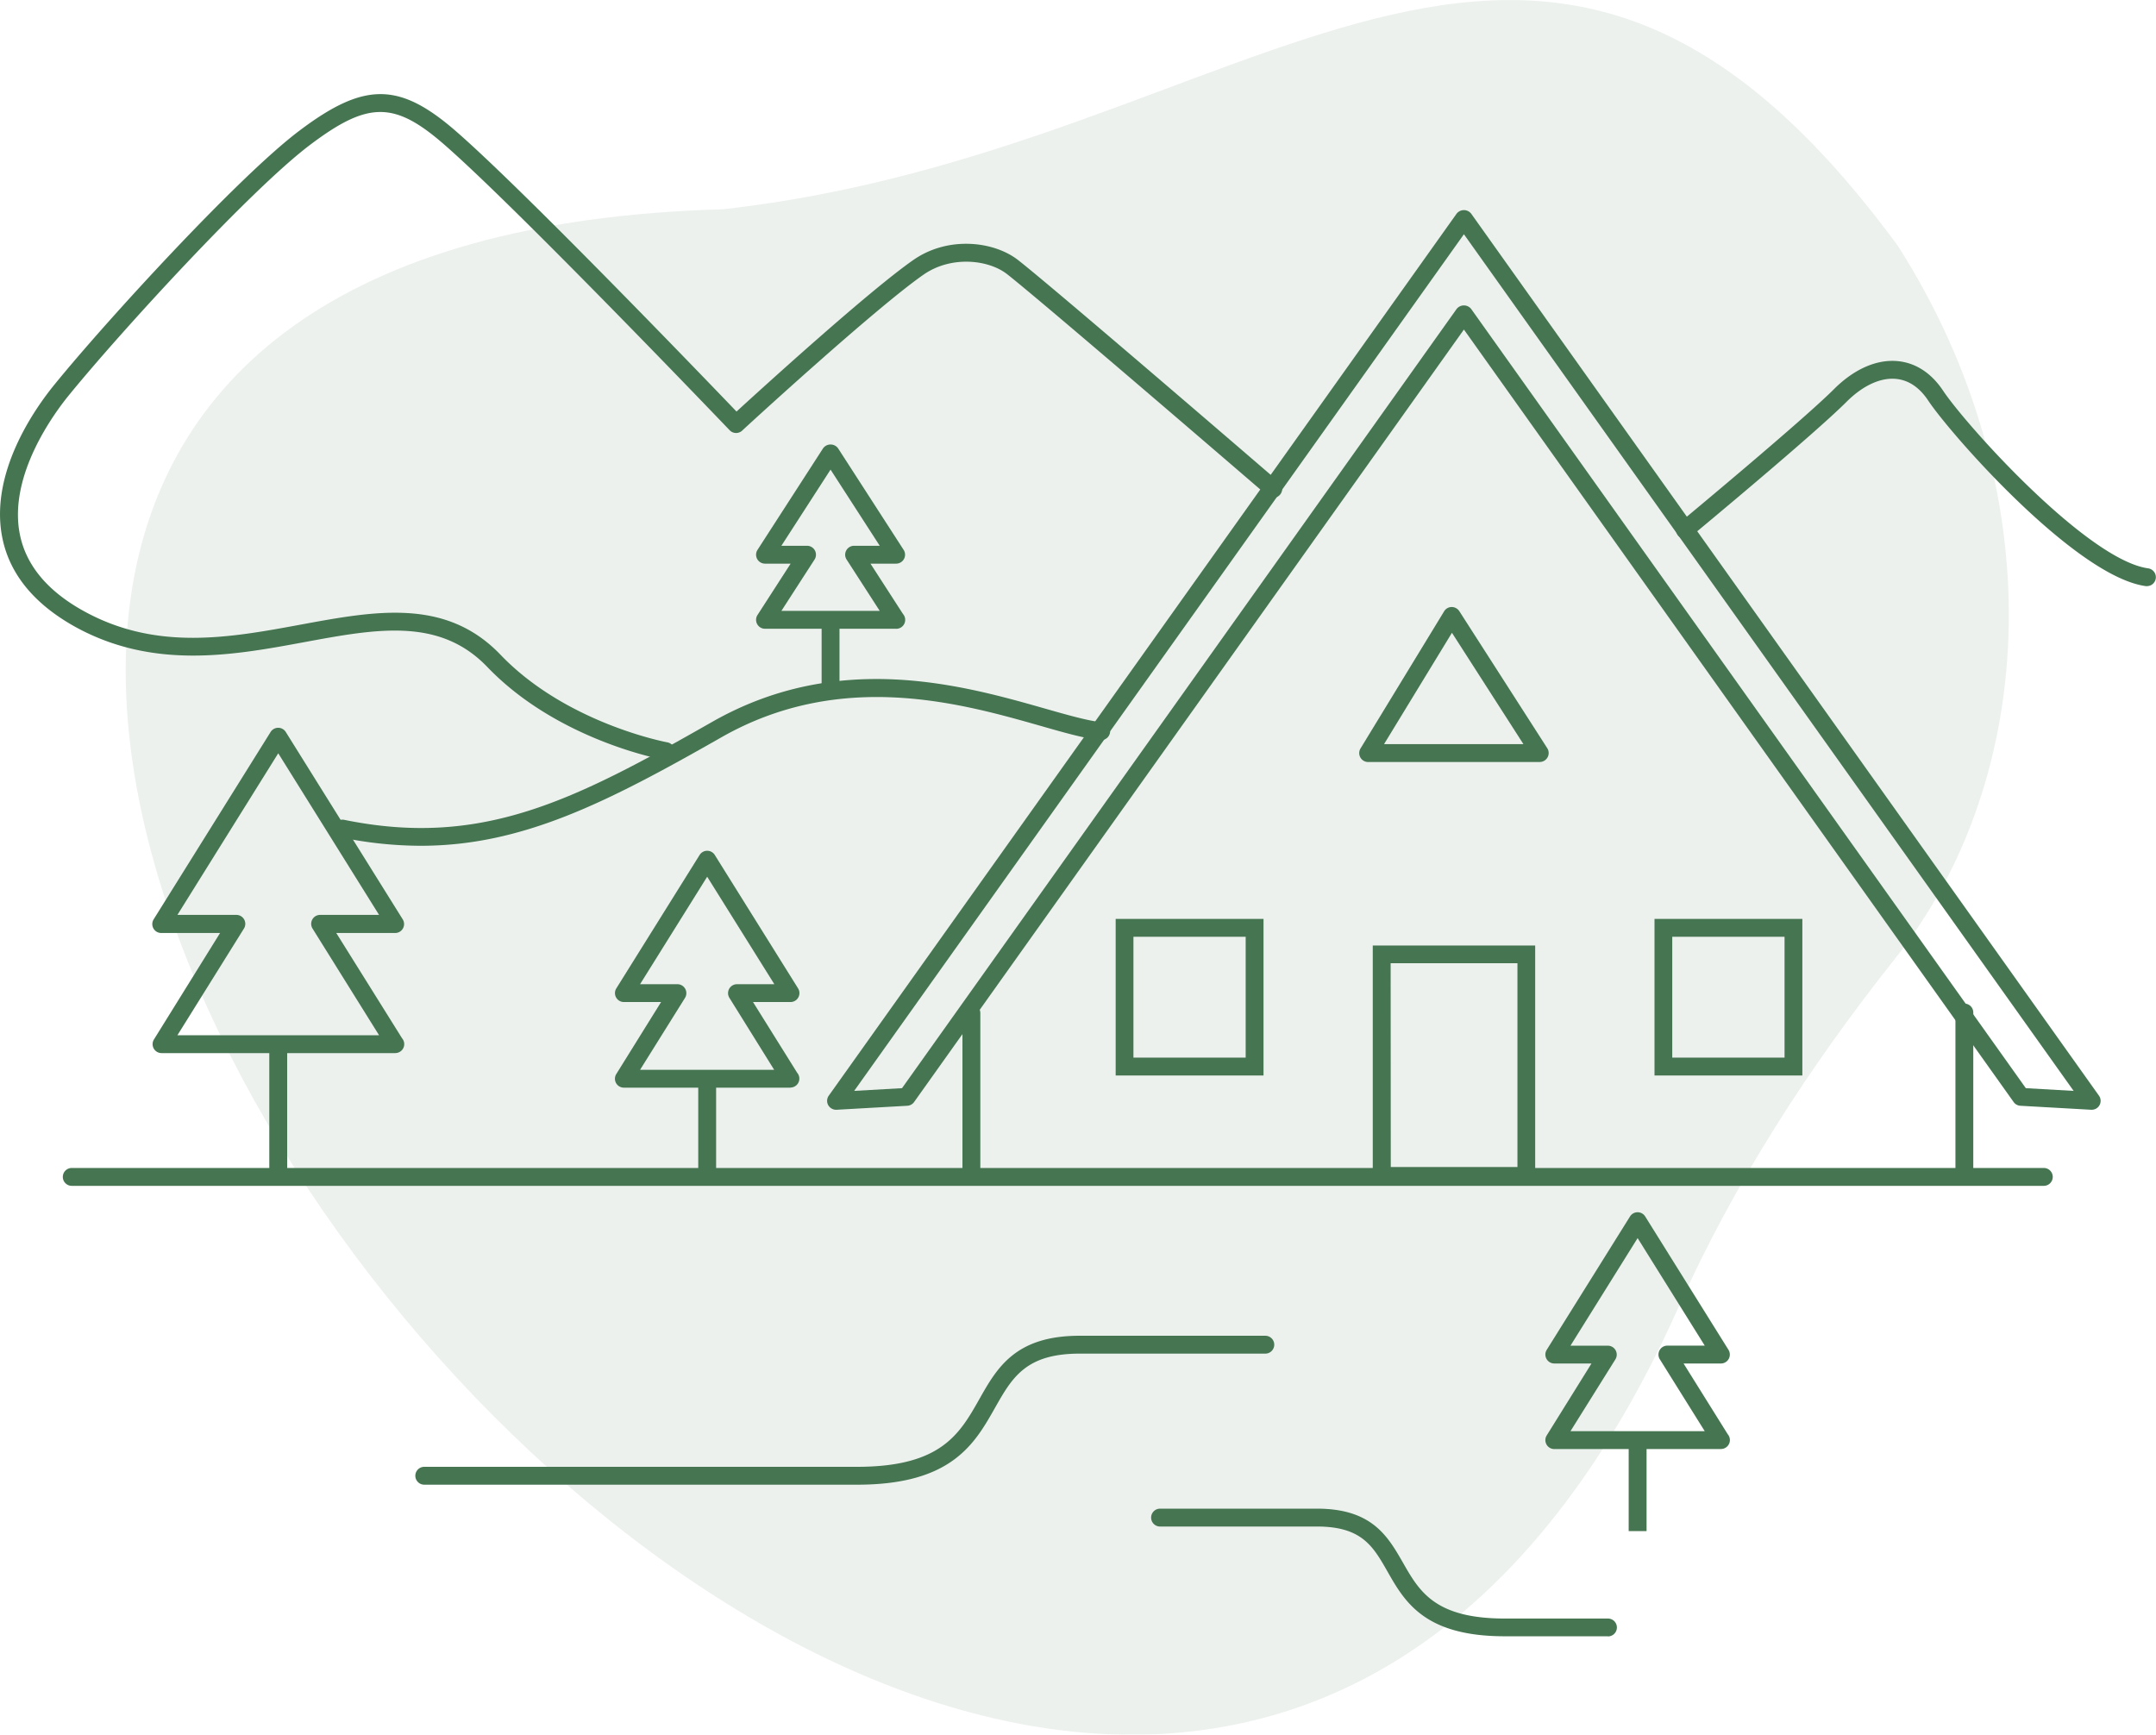 <svg xmlns="http://www.w3.org/2000/svg" viewBox="0 0 627.03 504.56"><title>Asset 1</title><g id="Layer_2" data-name="Layer 2"><g id="Layer_1-2" data-name="Layer 1"><g opacity="0.1"><path d="M552,71.56c-106.15-144.73-185.87-28-341.77-10.7-450.55,12.57,96.93,723.93,277.9,319.43,16.33-36.48,38.16-70.16,63-101.45C593,226.16,597.16,142.31,552,71.56Z" fill="#467552"/></g><path d="M446.48,344.63H399.24V275h47.24Zm-42-5.2h36.84V280.16H404.44Z" fill="#467552"/><path d="M367.47,312.82h-43V267.26h43Zm-37.83-5.2h32.64V272.46H329.64Z" fill="#467552"/><path d="M524.18,312.82h-43V267.26h43Zm-37.84-5.2H519V272.46H486.34Z" fill="#467552"/><path d="M594.4,344.91H20.87a2.6,2.6,0,1,1,0-5.2H594.4a2.6,2.6,0,1,1,0,5.2Z" fill="#467552"/><path d="M249.3,431.83H123.39a2.6,2.6,0,1,1,0-5.2H249.3c24.39,0,29.79-9.55,35.51-19.67,5.13-9.07,10.43-18.45,29.18-18.45h54a2.6,2.6,0,0,1,0,5.2H314c-15.72,0-19.66,7-24.65,15.81C283.42,420,276.72,431.83,249.3,431.83Z" fill="#467552"/><path d="M467.62,475.92h-30c-23.38,0-29.1-10.05-34.15-18.92-4.15-7.28-7.43-13-20.46-13H337.38a2.6,2.6,0,0,1,0-5.2H383c16,0,20.59,8,25,15.67,4.78,8.38,9.28,16.29,29.64,16.29h30a2.6,2.6,0,1,1,0,5.2Z" fill="#467552"/><rect x="203.07" y="312.59" width="5.2" height="27.63" fill="#467552"/><path d="M608.33,322.78h-.15l-20.55-1.16a2.57,2.57,0,0,1-2-1.08L425.75,95.85,265.84,320.54a2.6,2.6,0,0,1-2,1.08l-20.55,1.16a2.66,2.66,0,0,1-2.42-1.34,2.6,2.6,0,0,1,.16-2.76L423.63,62.14a2.69,2.69,0,0,1,4.23,0L610.44,318.68a2.59,2.59,0,0,1-2.11,4.1Zm-19.16-6.28,13.9.79L425.75,68.13,248.42,317.29l13.91-.79L423.63,89.86a2.69,2.69,0,0,1,4.23,0Z" fill="#467552"/><path d="M229.92,316.35H181.46a2.59,2.59,0,0,1-2.2-4l13-20.9H181.46a2.6,2.6,0,0,1-2.2-4l24.21-38.78a2.6,2.6,0,0,1,4.41,0l24.21,38.78a2.6,2.6,0,0,1-2.21,4H219l12.85,20.58a2.6,2.6,0,0,1-2,4.29Zm-43.77-5.19h39l-13-20.9a2.6,2.6,0,0,1,2.21-4H225.2L205.67,255l-19.52,31.26H197a2.61,2.61,0,0,1,2.21,4Z" fill="#467552"/><rect x="473.67" y="417.71" width="5.2" height="27.62" fill="#467552"/><path d="M500.51,421.47H452.05a2.6,2.6,0,0,1-2.2-4l13-20.89H452.05a2.6,2.6,0,0,1-2.2-4l24.21-38.77a2.6,2.6,0,0,1,4.41,0l24.21,38.77a2.6,2.6,0,0,1-2.2,4H489.63l12.85,20.58a2.6,2.6,0,0,1-2,4.29Zm-43.77-5.2h39.05l-13.05-20.89a2.6,2.6,0,0,1,2.21-4h10.84l-19.52-31.27L456.74,391.4h10.84a2.6,2.6,0,0,1,2.21,4Z" fill="#467552"/><rect x="78.32" y="302.06" width="5.2" height="38.8" fill="#467552"/><path d="M115,306.3h-68a2.6,2.6,0,0,1-2.21-4L64,271.37H46.91a2.6,2.6,0,0,1-2.21-4l34-54.47a2.6,2.6,0,0,1,4.41,0l34,54.47a2.6,2.6,0,0,1-2.2,4H97.8L116.94,302a2.6,2.6,0,0,1-2,4.29ZM51.6,301.1h58.64l-19.33-31a2.6,2.6,0,0,1,2.2-4h17.13l-29.32-47-29.32,47H68.72a2.6,2.6,0,0,1,2.21,4Z" fill="#467552"/><rect x="238.95" y="179.39" width="5.2" height="21.05" fill="#467552"/><path d="M260.66,182.88H222.48a2.6,2.6,0,0,1-2.18-4l9.64-14.94h-7.46a2.6,2.6,0,0,1-2.18-4l19.07-29.54a2.69,2.69,0,0,1,4.37,0l19.07,29.54a2.6,2.6,0,0,1-2.19,4h-7.46l9.45,14.63a2.6,2.6,0,0,1-1.95,4.32Zm-33.41-5.2h28.6l-9.64-14.94a2.6,2.6,0,0,1,2.18-4h7.46l-14.3-22.15-14.3,22.15h7.46a2.6,2.6,0,0,1,2.19,4Z" fill="#467552"/><path d="M447.82,221.64H397.9a2.6,2.6,0,0,1-2.22-3.95L420,177.79a2.59,2.59,0,0,1,2.19-1.24,2.67,2.67,0,0,1,2.21,1.19L450,217.63a2.61,2.61,0,0,1-2.19,4Zm-45.3-5.2h40.54l-20.79-32.39Z" fill="#467552"/><path d="M282.51,343.46a2.59,2.59,0,0,1-2.6-2.59V294.66a2.6,2.6,0,0,1,5.2,0v46.21A2.6,2.6,0,0,1,282.51,343.46Z" fill="#467552"/><path d="M571.29,343.46a2.59,2.59,0,0,1-2.59-2.59V294.66a2.6,2.6,0,1,1,5.19,0v46.21A2.59,2.59,0,0,1,571.29,343.46Z" fill="#467552"/><path d="M193.57,221a2.42,2.42,0,0,1-.47,0c-1.26-.23-31.1-5.88-51.37-27-13.9-14.5-32.15-11.13-53.27-7.22-20.52,3.79-43.77,8.09-66.53-4.43C9.87,175.66,2.7,166.87.63,156.19-3,137.41,10.14,118.79,16,111.66,31,93.23,69.45,51.25,87.09,38c18.83-14.2,29-14.17,45.46.12C151.82,54.83,203.94,109,214.2,119.7c8-7.33,38.83-35.35,51.48-44.12,10.08-7,23.39-5.44,30.45.09,10.77,8.44,73.21,62.26,75.87,64.54a2.6,2.6,0,0,1-3.4,3.94c-.65-.56-65-56-75.68-64.39-5.45-4.27-16.28-5.45-24.28.09-14,9.71-52.41,45-52.8,45.4a2.59,2.59,0,0,1-3.64-.12c-.62-.64-61.93-64.76-83.07-83.14-14.46-12.58-22.1-12.56-38.92.12C72.89,55.16,34.9,96.69,20,115c-4.18,5.12-17.57,23.17-14.26,40.25,1.76,9.1,8.06,16.68,18.7,22.53,21.14,11.63,42.46,7.69,63.08,3.88,21.67-4,42.13-7.79,58,8.73,19.12,20,48.26,25.47,48.55,25.52a2.6,2.6,0,0,1-.46,5.16Z" fill="#467552"/><path d="M122.36,246a115.62,115.62,0,0,1-23.42-2.49,2.6,2.6,0,0,1,1-5.09c40.07,8.23,66.82-5.45,107.15-28.44,36.83-21,73.07-10.66,97.06-3.82,6.58,1.87,12.26,3.49,16.29,3.91a2.6,2.6,0,1,1-.53,5.17c-4.49-.46-10.37-2.14-17.19-4.09-23.15-6.59-58.12-16.57-93,3.35C176.54,233.4,151.88,246,122.36,246Z" fill="#467552"/><path d="M624.43,170.48l-.35,0c-20.4-2.78-56.74-44.11-63.32-54-2.53-3.8-5.66-5.91-9.3-6.27-4.55-.45-9.68,1.92-14.43,6.66-9.5,9.51-43.77,37.95-45.23,39.15a2.6,2.6,0,1,1-3.31-4c.35-.29,35.53-29.49,44.87-38.82,5.87-5.87,12.48-8.77,18.61-8.16,5.19.51,9.72,3.47,13.11,8.55,6.84,10.27,42.06,49.31,59.7,51.72a2.6,2.6,0,0,1-.35,5.17Z" fill="#467552"/></g></g></svg>